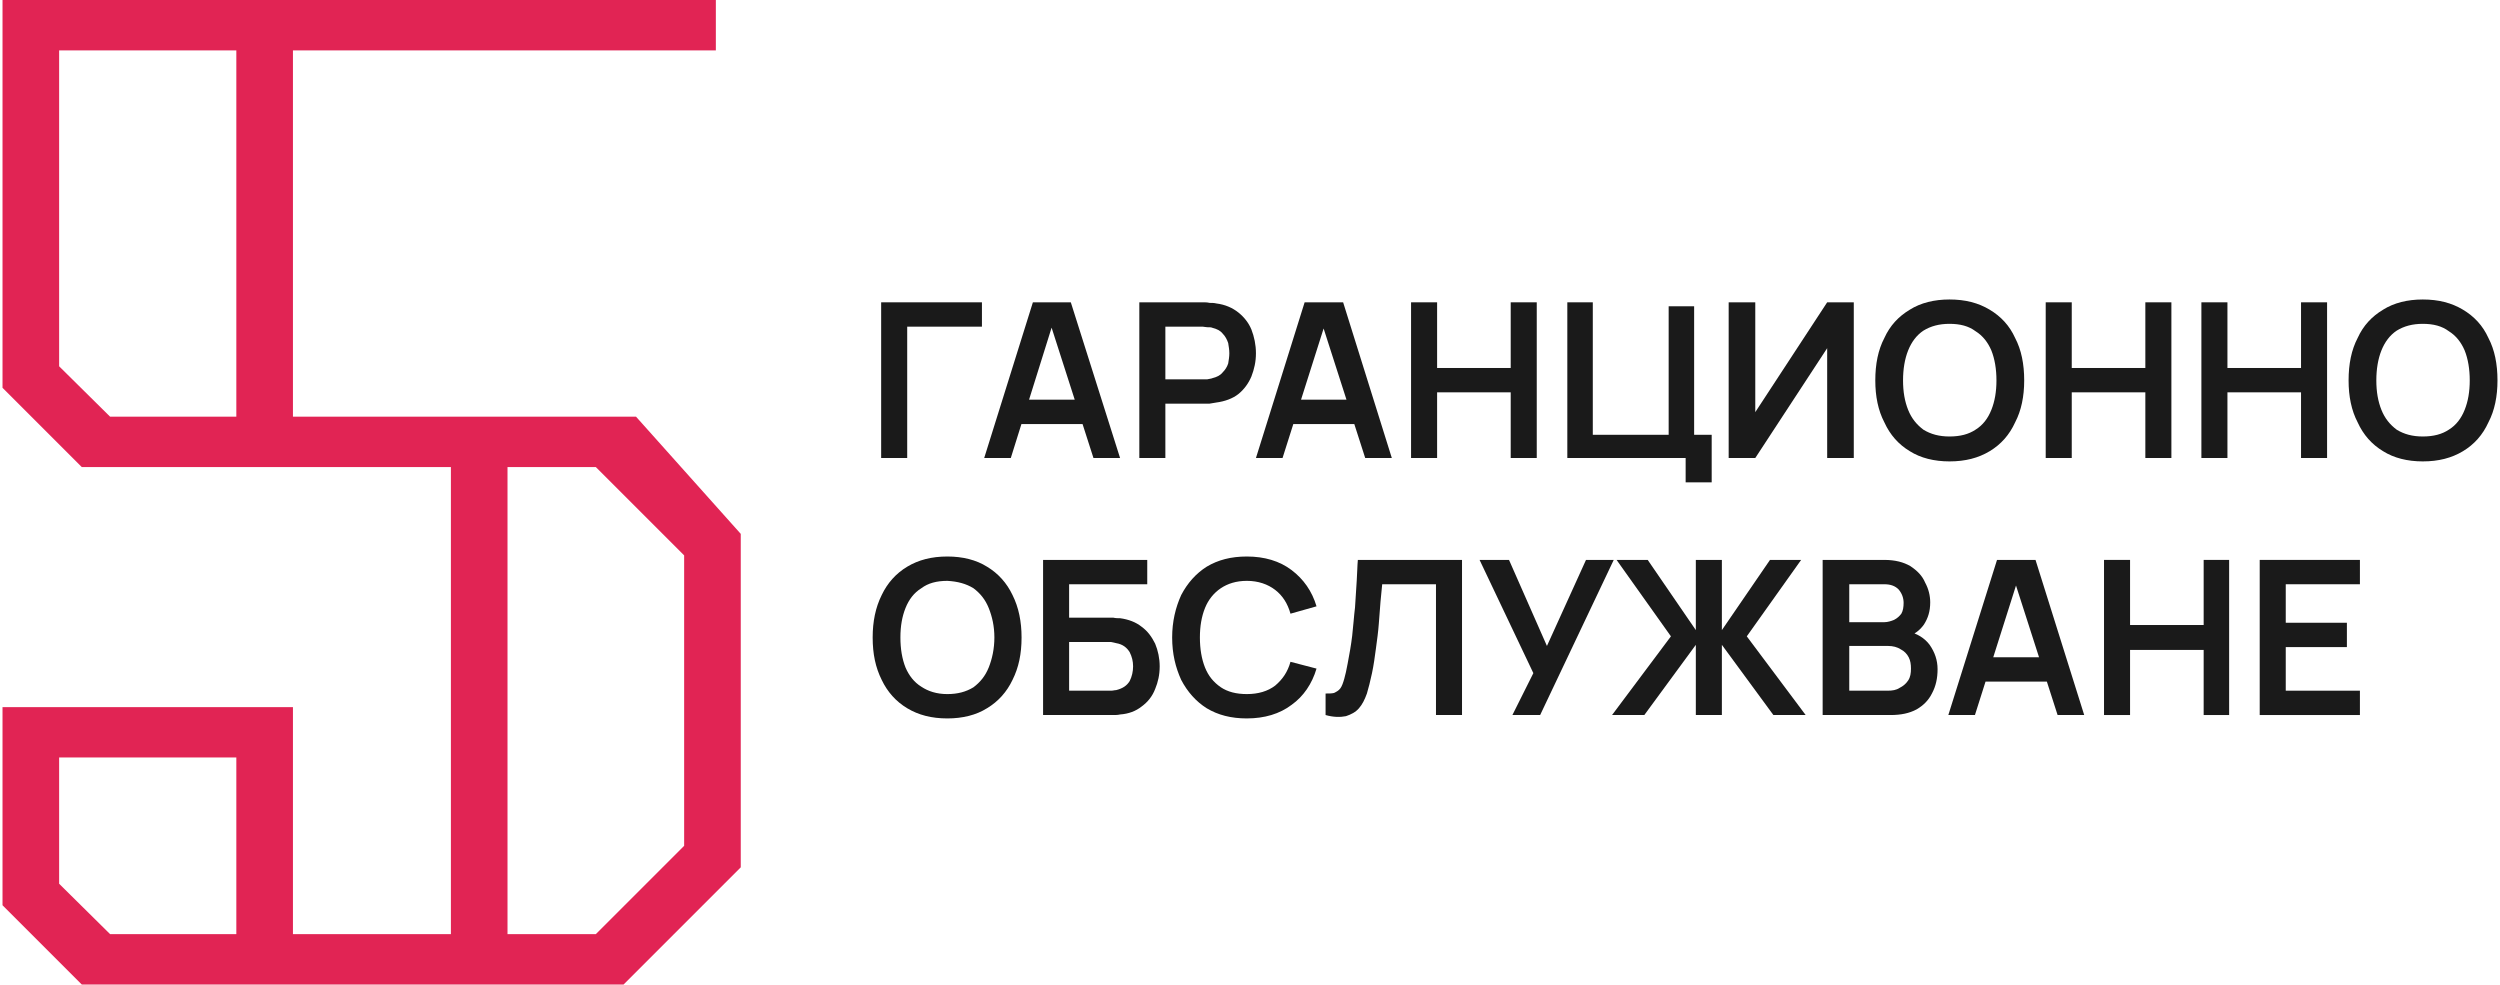 <?xml version="1.0" encoding="UTF-8"?>
<!DOCTYPE svg PUBLIC "-//W3C//DTD SVG 1.1//EN" "http://www.w3.org/Graphics/SVG/1.1/DTD/svg11.dtd">
<!-- Creator: CorelDRAW 2021 (64-Bit) -->
<svg xmlns="http://www.w3.org/2000/svg" xml:space="preserve" width="226px" height="89px" version="1.1" shape-rendering="geometricPrecision" text-rendering="geometricPrecision" image-rendering="optimizeQuality" fill-rule="evenodd" clip-rule="evenodd"
viewBox="0 0 44070 17390"
 xmlns:xlink="http://www.w3.org/1999/xlink"
 xmlns:xodm="http://www.corel.com/coreldraw/odm/2003">
 <g id="Layer_x0020_1">
  <path fill="#E12454" fill-rule="nonzero" d="M13040 9430l0 5890 -2070 2070 -9570 0 -1400 -1400 0 -3500 1000 0 3700 0 430 0 0 4010 2790 0 0 -8250 -6520 0 -1400 -1400 0 -6850 12600 0 0 890 -7470 0 0 6470 6060 0 1850 2070zm-11140 -2070l2230 0 0 -6470 -3130 0 0 5580 900 890zm10140 2450l-1560 -1560 -1560 0 0 8250 1560 0 1560 -1560 0 -5130zm-10140 6690l2230 0 0 -3120 -3130 0 0 2230 900 890z"/>
  <polygon fill="#1A1A1A" fill-rule="nonzero" points="15520,8090 15520,5340 17300,5340 17300,5770 15980,5770 15980,8090 "/>
  <path id="_1" fill="#1A1A1A" fill-rule="nonzero" d="M17340 8090l860 -2750 670 0 870 2750 -470 0 -790 -2460 100 0 -770 2460 -470 0zm480 -600l0 -430 1440 0 0 430 -1440 0z"/>
  <path id="_2" fill="#1A1A1A" fill-rule="nonzero" d="M20080 8090l0 -2750 1140 0c20,0 60,0 100,10 40,0 80,0 120,10 160,20 290,80 390,160 100,80 180,180 230,300 50,130 80,270 80,420 0,150 -30,280 -80,410 -50,120 -130,230 -230,310 -100,80 -240,130 -390,150 -40,10 -80,10 -120,20 -40,0 -80,0 -100,0l-680 0 0 960 -460 0zm460 -1390l660 0c20,0 50,0 80,0 40,-10 70,-10 90,-20 80,-20 140,-50 180,-100 50,-50 80,-100 100,-160 10,-60 20,-120 20,-180 0,-60 -10,-120 -20,-180 -20,-60 -50,-120 -100,-170 -40,-50 -100,-80 -180,-100 -20,-10 -50,-10 -90,-10 -30,0 -60,-10 -80,-10l-660 0 0 930z"/>
  <path id="_3" fill="#1A1A1A" fill-rule="nonzero" d="M22140 8090l860 -2750 680 0 860 2750 -470 0 -790 -2460 110 0 -780 2460 -470 0zm480 -600l0 -430 1440 0 0 430 -1440 0z"/>
  <polygon id="_4" fill="#1A1A1A" fill-rule="nonzero" points="24880,8090 24880,5340 25340,5340 25340,6500 26640,6500 26640,5340 27100,5340 27100,8090 26640,8090 26640,6930 25340,6930 25340,8090 "/>
  <polygon id="_5" fill="#1A1A1A" fill-rule="nonzero" points="29730,8520 29730,8090 27640,8090 27640,5340 28090,5340 28090,7680 29430,7680 29430,5410 29880,5410 29880,7680 30190,7680 30190,8520 "/>
  <polygon id="_6" fill="#1A1A1A" fill-rule="nonzero" points="32700,8090 32230,8090 32230,6150 30960,8090 30490,8090 30490,5340 30960,5340 30960,7280 32230,5340 32700,5340 "/>
  <path id="_7" fill="#1A1A1A" fill-rule="nonzero" d="M34390 8150c-270,0 -510,-60 -700,-180 -200,-120 -350,-290 -450,-510 -110,-210 -160,-460 -160,-740 0,-290 50,-540 160,-750 100,-220 250,-380 450,-500 190,-120 430,-180 700,-180 280,0 510,60 710,180 200,120 350,280 450,500 110,210 160,460 160,750 0,280 -50,530 -160,740 -100,220 -250,390 -450,510 -200,120 -430,180 -710,180zm0 -440c190,0 340,-40 460,-120 130,-80 220,-200 280,-350 60,-150 90,-320 90,-520 0,-200 -30,-380 -90,-530 -60,-140 -150,-260 -280,-340 -120,-90 -270,-130 -460,-130 -180,0 -330,40 -460,120 -120,80 -210,200 -270,350 -60,150 -90,330 -90,530 0,200 30,370 90,520 60,150 150,260 270,350 130,80 280,120 460,120z"/>
  <polygon id="_8" fill="#1A1A1A" fill-rule="nonzero" points="36090,8090 36090,5340 36550,5340 36550,6500 37850,6500 37850,5340 38310,5340 38310,8090 37850,8090 37850,6930 36550,6930 36550,8090 "/>
  <polygon id="_9" fill="#1A1A1A" fill-rule="nonzero" points="38840,8090 38840,5340 39300,5340 39300,6500 40600,6500 40600,5340 41060,5340 41060,8090 40600,8090 40600,6930 39300,6930 39300,8090 "/>
  <path id="_10" fill="#1A1A1A" fill-rule="nonzero" d="M42750 8150c-270,0 -510,-60 -700,-180 -200,-120 -350,-290 -450,-510 -110,-210 -160,-460 -160,-740 0,-290 50,-540 160,-750 100,-220 250,-380 450,-500 190,-120 430,-180 700,-180 280,0 510,60 710,180 200,120 350,280 450,500 110,210 160,460 160,750 0,280 -50,530 -160,740 -100,220 -250,390 -450,510 -200,120 -430,180 -710,180zm0 -440c190,0 340,-40 460,-120 130,-80 220,-200 280,-350 60,-150 90,-320 90,-520 0,-200 -30,-380 -90,-530 -60,-140 -150,-260 -280,-340 -120,-90 -270,-130 -460,-130 -180,0 -330,40 -460,120 -120,80 -210,200 -270,350 -60,150 -90,330 -90,530 0,200 30,370 90,520 60,150 150,260 270,350 130,80 280,120 460,120z"/>
  <path id="_11" fill="#1A1A1A" fill-rule="nonzero" d="M16690 12690c-280,0 -510,-60 -710,-180 -200,-120 -350,-290 -450,-500 -110,-220 -160,-460 -160,-750 0,-280 50,-530 160,-750 100,-210 250,-380 450,-500 200,-120 430,-180 710,-180 270,0 510,60 700,180 200,120 350,290 450,500 110,220 160,470 160,750 0,290 -50,530 -160,750 -100,210 -250,380 -450,500 -190,120 -430,180 -700,180zm0 -430c180,0 330,-40 460,-120 120,-90 210,-200 270,-350 60,-150 100,-330 100,-530 0,-200 -40,-370 -100,-520 -60,-150 -150,-260 -270,-350 -130,-80 -280,-120 -460,-130 -190,0 -340,40 -460,130 -130,80 -220,200 -280,350 -60,150 -90,320 -90,520 0,200 30,380 90,530 60,140 150,260 280,340 120,80 270,130 460,130z"/>
  <path id="_12" fill="#1A1A1A" fill-rule="nonzero" d="M18380 12630l0 -2740 1840 0 0 430 -1380 0 0 590 680 0c20,0 60,0 100,0 40,10 80,10 120,10 150,20 280,70 380,150 110,80 180,180 240,300 50,120 80,260 80,400 0,150 -30,280 -80,400 -50,130 -130,230 -240,310 -100,80 -230,130 -380,140 -40,10 -80,10 -120,10 -40,0 -80,0 -100,0l-1140 0zm460 -430l660 0c20,0 50,0 80,0 40,0 60,-10 90,-10 120,-30 190,-80 240,-160 40,-80 60,-170 60,-260 0,-90 -20,-170 -60,-250 -50,-80 -120,-140 -240,-160 -30,-10 -50,-10 -90,-20 -30,0 -60,0 -80,0l-660 0 0 860z"/>
  <path id="_13" fill="#1A1A1A" fill-rule="nonzero" d="M21980 12690c-280,0 -510,-60 -710,-180 -190,-120 -340,-290 -450,-500 -100,-220 -160,-460 -160,-750 0,-280 60,-530 160,-750 110,-210 260,-380 450,-500 200,-120 430,-180 710,-180 310,0 580,80 790,240 210,160 360,370 440,640l-460 130c-50,-180 -140,-320 -270,-420 -130,-100 -300,-160 -500,-160 -190,0 -340,50 -460,130 -120,80 -220,200 -280,350 -60,150 -90,320 -90,520 0,200 30,380 90,530 60,150 150,260 280,350 120,80 270,120 460,120 200,0 370,-50 500,-150 130,-110 220,-240 270,-420l460 120c-80,270 -230,490 -440,640 -210,160 -480,240 -790,240z"/>
  <path id="_14" fill="#1A1A1A" fill-rule="nonzero" d="M23370 12630l0 -380c60,0 110,0 150,-10 40,-20 80,-40 110,-80 30,-40 50,-100 70,-170 20,-70 40,-160 60,-270 30,-160 60,-320 80,-490 20,-170 30,-340 50,-500 10,-170 20,-320 30,-470 10,-140 10,-270 20,-370l1840 0 0 2740 -460 0 0 -2310 -950 0c-10,90 -20,190 -30,310 -10,120 -20,250 -30,390 -10,140 -30,280 -50,430 -20,150 -40,300 -70,440 -30,140 -60,260 -90,360 -40,110 -80,190 -140,260 -60,70 -140,110 -230,140 -100,20 -220,20 -360,-20z"/>
  <polygon id="_15" fill="#1A1A1A" fill-rule="nonzero" points="26670,12630 27040,11890 26090,9890 26610,9890 27280,11410 27970,9890 28460,9890 27160,12630 "/>
  <polygon id="_16" fill="#1A1A1A" fill-rule="nonzero" points="28430,12630 29470,11240 28510,9890 29060,9890 29910,11130 29910,9890 30370,9890 30370,11130 31220,9890 31770,9890 30810,11240 31850,12630 31280,12630 30370,11390 30370,12630 29910,12630 29910,11390 29000,12630 "/>
  <path id="_17" fill="#1A1A1A" fill-rule="nonzero" d="M32150 12630l0 -2740 1090 0c190,0 340,40 460,110 120,80 210,170 260,290 60,110 90,230 90,350 0,160 -40,280 -110,390 -70,100 -170,180 -290,210l0 -90c170,40 300,120 390,240 90,130 140,270 140,430 0,160 -30,300 -100,430 -60,120 -150,210 -270,280 -130,70 -280,100 -460,100l-1200 0zm470 -430l680 0c80,0 150,-10 210,-50 60,-30 110,-70 150,-130 40,-60 50,-130 50,-210 0,-80 -10,-140 -40,-200 -30,-60 -80,-110 -140,-140 -60,-40 -140,-60 -220,-60l-690 0 0 790zm0 -1210l620 0c60,0 120,-20 170,-40 60,-30 100,-70 130,-110 30,-50 40,-120 40,-190 0,-90 -30,-170 -90,-240 -60,-60 -140,-90 -250,-90l-620 0 0 670z"/>
  <path id="_18" fill="#1A1A1A" fill-rule="nonzero" d="M34370 12630l860 -2740 680 0 860 2740 -470 0 -790 -2460 110 0 -780 2460 -470 0zm480 -590l0 -430 1440 0 0 430 -1440 0z"/>
  <polygon id="_19" fill="#1A1A1A" fill-rule="nonzero" points="37120,12630 37120,9890 37580,9890 37580,11040 38880,11040 38880,9890 39330,9890 39330,12630 38880,12630 38880,11480 37580,11480 37580,12630 "/>
  <polygon id="_20" fill="#1A1A1A" fill-rule="nonzero" points="39870,12630 39870,9890 41640,9890 41640,10320 40330,10320 40330,11000 41410,11000 41410,11430 40330,11430 40330,12200 41640,12200 41640,12630 "/>
 </g>
</svg>
